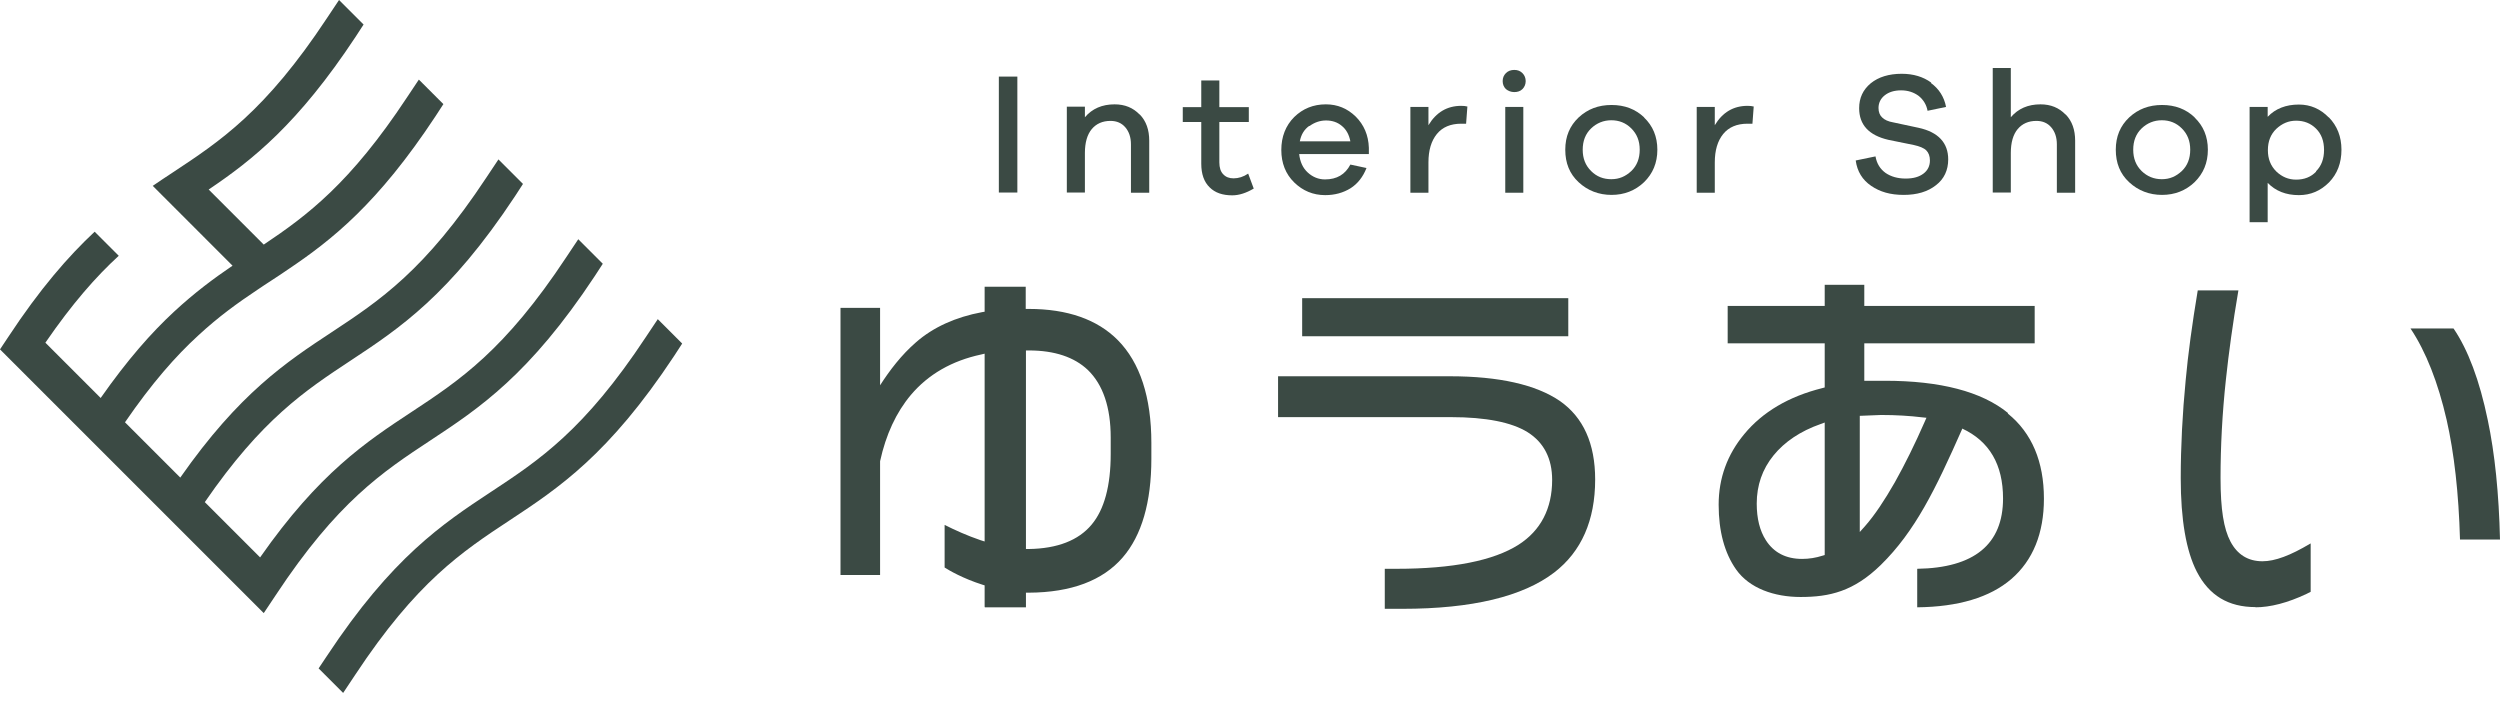 <svg width="156" height="44" viewBox="0 0 156 44" fill="none" xmlns="http://www.w3.org/2000/svg">
<path d="M41.051 19.908L40.89 20.149L40.299 21.035C36.46 26.848 33.641 28.714 30.647 30.687C27.614 32.688 24.472 34.768 20.392 40.943L19.881 41.708L21.412 43.239L21.573 42.997L22.163 42.111C26.003 36.298 28.822 34.433 31.815 32.459C34.849 30.459 37.99 28.378 42.071 22.203L42.568 21.438L41.038 19.908H41.051Z" fill="#3B4A44"/>
<path d="M26.861 27.479C29.895 25.479 33.036 23.398 37.117 17.223L37.614 16.458L36.084 14.928L35.923 15.169L35.332 16.055C31.493 21.868 28.674 23.734 25.68 25.707C22.848 27.573 19.921 29.506 16.23 34.782L12.78 31.332C16.337 26.163 19.035 24.378 21.881 22.499C24.915 20.498 28.056 18.418 32.137 12.243L32.634 11.477L31.103 9.947L30.942 10.189L30.352 11.075C26.512 16.887 23.693 18.753 20.7 20.727C17.867 22.593 14.941 24.526 11.249 29.801L7.799 26.351C9.477 23.908 10.967 22.217 12.377 20.928C13.639 19.76 14.834 18.901 16.042 18.096C16.324 17.908 16.619 17.706 16.914 17.518C17.277 17.277 17.639 17.049 18.002 16.793C20.713 14.968 23.573 12.713 27.17 7.262L27.667 6.497L26.137 4.967L25.975 5.209L25.385 6.094C21.854 11.437 19.183 13.437 16.458 15.263L13.021 11.826C15.733 10.001 18.592 7.746 22.19 2.296L22.687 1.53L21.156 0L20.995 0.242L20.404 1.128C16.565 6.94 13.746 8.806 10.753 10.78C10.35 11.048 9.934 11.316 9.531 11.598L14.511 16.579C13.344 17.371 12.149 18.257 10.873 19.438C9.45 20.753 7.947 22.458 6.282 24.834L2.832 21.384C4.51 18.941 6.001 17.25 7.41 15.961L5.907 14.458C4.269 15.988 2.497 18.015 0.51 21.035L0 21.801L16.458 38.258L16.619 38.017L17.21 37.131C21.049 31.318 23.868 29.452 26.861 27.479Z" fill="#3B4A44"/>
<path d="M97.861 18.606H81.255V20.982H97.861V18.606Z" fill="#3B4A44"/>
<path d="M86.41 38.017V35.493H87.148C90.652 35.493 93.202 34.983 94.76 33.989C96.142 33.103 96.854 31.734 96.854 29.949C96.854 28.62 96.344 27.613 95.323 26.969C94.33 26.351 92.719 26.029 90.544 26.029H79.751V23.479H90.464C93.538 23.479 95.847 24.002 97.337 25.022C98.8 26.043 99.538 27.68 99.538 29.922C99.538 32.473 98.679 34.419 96.988 35.721C95.028 37.225 91.847 37.99 87.524 37.99H86.41V38.017Z" fill="#3B4A44"/>
<path d="M125.286 25.761C123.648 24.432 121.07 23.76 117.62 23.76H116.332V21.425H126.964V19.089H116.332V17.773H113.862V19.089H107.807V21.425H113.862V24.177L113.714 24.217C111.62 24.74 109.982 25.707 108.841 27.09C107.781 28.365 107.244 29.841 107.244 31.493C107.244 33.144 107.606 34.5 108.331 35.533C109.163 36.715 110.72 37.252 112.358 37.252C114.17 37.252 115.674 36.903 117.365 35.251C119.5 33.157 120.775 30.54 122.44 26.767V26.741C124.144 27.533 124.99 28.996 124.99 31.103C124.99 33.963 123.191 35.439 119.634 35.493V37.896C122.198 37.869 124.171 37.278 125.5 36.137C126.856 34.969 127.541 33.278 127.541 31.117C127.541 28.808 126.789 27.022 125.299 25.814L125.286 25.761ZM113.862 34.634L113.727 34.674C113.311 34.808 112.882 34.876 112.452 34.876C111.445 34.876 110.694 34.486 110.197 33.721C109.808 33.117 109.62 32.352 109.62 31.425C109.62 30.285 109.969 29.278 110.667 28.419C111.351 27.573 112.345 26.902 113.607 26.459L113.862 26.365V34.634ZM120.104 26.311C119.5 27.694 118.869 28.969 118.238 30.096C117.594 31.224 116.976 32.15 116.385 32.822L116.05 33.197V25.948L117.379 25.895C118.318 25.895 119.178 25.948 119.956 26.043L120.211 26.069L120.104 26.311Z" fill="#3B4A44"/>
<path d="M140.75 37.883C139.045 37.883 137.85 37.158 137.085 35.681C136.414 34.379 136.078 32.419 136.078 29.841C136.078 27.855 136.186 25.788 136.387 23.72C136.535 22.096 136.79 20.216 137.139 18.122H139.676C139.327 20.163 139.072 22.029 138.897 23.68C138.669 25.788 138.562 27.855 138.562 29.828C138.562 31.801 138.763 32.996 139.179 33.788C139.609 34.607 140.28 35.023 141.179 35.023C141.958 35.023 142.924 34.661 144.159 33.922C144.159 33.922 144.186 33.922 144.186 33.909V36.929C144.092 36.97 144.012 37.023 143.918 37.064C142.75 37.614 141.676 37.896 140.723 37.896L140.75 37.883Z" fill="#3B4A44"/>
<path d="M153.504 33.667C153.423 30.781 153.141 28.271 152.671 26.204C152.134 23.868 151.383 21.948 150.416 20.498H153.101C154 21.814 154.725 23.734 155.235 26.204C155.678 28.298 155.933 30.808 156 33.667H153.504Z" fill="#3B4A44"/>
<path d="M61.441 37.856V36.527L61.307 36.486C60.086 36.097 59.213 35.587 58.944 35.413V32.755C59.589 33.077 60.354 33.426 61.186 33.708L61.441 33.788V22.069L61.213 22.123C59.401 22.512 57.924 23.358 56.837 24.646C55.924 25.734 55.28 27.116 54.917 28.781V28.808V35.882H52.447V19.21H54.917V24.042C55.521 23.103 56.246 22.15 57.159 21.358C58.233 20.418 59.629 19.787 61.28 19.478L61.441 19.451V17.894H64.005V19.277H64.193C66.61 19.277 68.475 19.935 69.751 21.223C71.133 22.619 71.845 24.781 71.845 27.64V28.62C71.845 31.345 71.241 33.412 70.059 34.782C68.811 36.231 66.838 36.97 64.207 36.983H64.019V37.896H61.455L61.441 37.856ZM64.005 34.258H64.207C65.979 34.231 67.294 33.721 68.113 32.741C68.905 31.801 69.308 30.325 69.308 28.325V27.304C69.308 25.412 68.825 24.002 67.885 23.089C67.039 22.284 65.804 21.868 64.207 21.868H64.019V34.258H64.005Z" fill="#3B4A44"/>
<path d="M62.328 12.028V4.779H63.483V12.014H62.328V12.028Z" fill="#3B4A44"/>
<path d="M71.121 7.142C71.524 7.558 71.712 8.108 71.712 8.779V12.028H70.571V9.008C70.571 8.565 70.45 8.216 70.222 7.947C69.993 7.679 69.685 7.544 69.295 7.544C68.799 7.544 68.409 7.719 68.127 8.054C67.846 8.39 67.698 8.887 67.698 9.544V12.014H66.57V6.658H67.698V7.316C68.154 6.779 68.772 6.511 69.55 6.511C70.195 6.511 70.705 6.725 71.108 7.142H71.121Z" fill="#3B4A44"/>
<path d="M78.221 11.773C77.765 12.041 77.322 12.189 76.892 12.189C76.288 12.189 75.818 12.028 75.483 11.692C75.134 11.357 74.959 10.86 74.959 10.216V7.611H73.805V6.685H74.959V5.021H76.087V6.685H77.926V7.611H76.087V10.135C76.087 10.457 76.167 10.712 76.328 10.873C76.49 11.048 76.704 11.129 76.973 11.129C77.281 11.129 77.59 11.035 77.886 10.833L78.235 11.773H78.221Z" fill="#3B4A44"/>
<path d="M85.417 9.612H81.068C81.121 10.095 81.296 10.484 81.605 10.766C81.913 11.048 82.276 11.196 82.679 11.196C83.417 11.196 83.941 10.887 84.263 10.269L85.269 10.484C85.055 11.035 84.719 11.464 84.276 11.746C83.82 12.028 83.296 12.176 82.692 12.176C81.94 12.176 81.296 11.907 80.759 11.384C80.222 10.86 79.954 10.175 79.954 9.357C79.954 8.538 80.222 7.84 80.759 7.303C81.296 6.779 81.954 6.511 82.732 6.511C83.457 6.511 84.075 6.766 84.598 7.276C85.108 7.786 85.39 8.43 85.417 9.222V9.612ZM81.699 7.853C81.377 8.081 81.189 8.403 81.108 8.82H84.263C84.182 8.39 83.994 8.068 83.726 7.853C83.457 7.625 83.122 7.517 82.746 7.517C82.37 7.517 82.021 7.638 81.712 7.867L81.699 7.853Z" fill="#3B4A44"/>
<path d="M91.565 6.645L91.485 7.719C91.485 7.719 91.323 7.719 91.176 7.719C90.518 7.719 90.008 7.934 89.659 8.363C89.31 8.793 89.135 9.383 89.135 10.135V12.028H88.008V6.672H89.135V7.813C89.619 7.007 90.303 6.605 91.176 6.605C91.337 6.605 91.458 6.618 91.552 6.645H91.565Z" fill="#3B4A44"/>
<path d="M109.432 6.645L109.352 7.719C109.352 7.719 109.191 7.719 109.043 7.719C108.385 7.719 107.875 7.934 107.526 8.363C107.177 8.793 107.003 9.383 107.003 10.135V12.028H105.875V6.672H107.003V7.813C107.486 7.007 108.171 6.605 109.043 6.605C109.204 6.605 109.325 6.618 109.419 6.645H109.432Z" fill="#3B4A44"/>
<path d="M95.002 4.564C95.136 4.699 95.203 4.873 95.203 5.061C95.203 5.249 95.136 5.423 95.002 5.558C94.867 5.692 94.693 5.746 94.492 5.746C94.29 5.746 94.116 5.678 93.968 5.558C93.834 5.423 93.767 5.262 93.767 5.061C93.767 4.86 93.834 4.699 93.968 4.564C94.102 4.43 94.277 4.363 94.492 4.363C94.706 4.363 94.867 4.43 95.002 4.564ZM93.928 12.028V6.672H95.055V12.028H93.928Z" fill="#3B4A44"/>
<path d="M120.494 5.182C120.991 5.544 121.313 6.041 121.434 6.672L120.28 6.913C120.212 6.538 120.024 6.229 119.729 5.987C119.42 5.759 119.058 5.638 118.628 5.638C118.199 5.638 117.863 5.746 117.608 5.947C117.353 6.148 117.219 6.417 117.219 6.739C117.219 6.994 117.299 7.195 117.447 7.33C117.595 7.477 117.823 7.585 118.145 7.638L119.716 7.974C120.951 8.242 121.568 8.914 121.568 9.947C121.568 10.618 121.313 11.169 120.803 11.558C120.293 11.961 119.622 12.162 118.789 12.162C117.957 12.162 117.313 11.974 116.762 11.598C116.212 11.223 115.89 10.699 115.796 10.014L117.031 9.759C117.111 10.216 117.326 10.551 117.662 10.793C117.997 11.021 118.414 11.142 118.91 11.142C119.407 11.142 119.756 11.035 120.024 10.833C120.293 10.632 120.427 10.35 120.427 10.014C120.427 9.746 120.347 9.531 120.199 9.383C120.051 9.236 119.783 9.128 119.42 9.048L117.836 8.726C116.615 8.444 116.011 7.786 116.011 6.752C116.011 6.108 116.252 5.598 116.736 5.195C117.219 4.806 117.863 4.604 118.669 4.604C119.394 4.604 120.011 4.792 120.508 5.155L120.494 5.182Z" fill="#3B4A44"/>
<path d="M128.898 7.142C129.301 7.558 129.489 8.108 129.489 8.779V12.028H128.348V9.008C128.348 8.565 128.227 8.216 127.998 7.947C127.77 7.679 127.462 7.544 127.072 7.544C126.576 7.544 126.186 7.719 125.904 8.054C125.622 8.39 125.475 8.887 125.475 9.545V12.015H124.347V4.242H125.475V7.316C125.931 6.779 126.549 6.511 127.327 6.511C127.972 6.511 128.482 6.726 128.884 7.142H128.898Z" fill="#3B4A44"/>
<path d="M136.939 7.329C137.489 7.853 137.771 8.524 137.771 9.343C137.771 10.162 137.489 10.833 136.939 11.37C136.388 11.894 135.704 12.162 134.912 12.162C134.12 12.162 133.421 11.894 132.858 11.37C132.294 10.847 132.025 10.175 132.025 9.343C132.025 8.511 132.307 7.853 132.858 7.329C133.421 6.806 134.093 6.551 134.912 6.551C135.73 6.551 136.402 6.806 136.952 7.329H136.939ZM136.147 10.672C136.496 10.336 136.67 9.893 136.67 9.343C136.67 8.793 136.496 8.363 136.147 8.014C135.798 7.665 135.381 7.504 134.898 7.504C134.415 7.504 133.985 7.679 133.636 8.014C133.287 8.35 133.113 8.793 133.113 9.343C133.113 9.893 133.287 10.323 133.636 10.672C133.985 11.008 134.401 11.182 134.898 11.182C135.395 11.182 135.784 11.008 136.147 10.672Z" fill="#3B4A44"/>
<path d="M102.587 7.329C103.137 7.853 103.419 8.524 103.419 9.343C103.419 10.162 103.137 10.833 102.587 11.37C102.036 11.894 101.352 12.162 100.56 12.162C99.767 12.162 99.069 11.894 98.506 11.37C97.942 10.847 97.673 10.175 97.673 9.343C97.673 8.511 97.955 7.853 98.506 7.329C99.069 6.806 99.741 6.551 100.56 6.551C101.378 6.551 102.05 6.806 102.6 7.329H102.587ZM101.795 10.672C102.144 10.336 102.318 9.893 102.318 9.343C102.318 8.793 102.144 8.363 101.795 8.014C101.445 7.665 101.029 7.504 100.546 7.504C100.063 7.504 99.633 7.679 99.284 8.014C98.935 8.35 98.761 8.793 98.761 9.343C98.761 9.893 98.935 10.323 99.284 10.672C99.633 11.021 100.049 11.182 100.546 11.182C101.043 11.182 101.432 11.008 101.795 10.672Z" fill="#3B4A44"/>
<path d="M145.315 7.316C145.839 7.853 146.107 8.524 146.107 9.343C146.107 10.162 145.852 10.847 145.328 11.384C144.805 11.907 144.187 12.176 143.449 12.176C142.644 12.176 141.999 11.921 141.503 11.41V13.867H140.375V6.672H141.503V7.289C141.986 6.779 142.644 6.524 143.449 6.524C144.174 6.524 144.791 6.793 145.315 7.33V7.316ZM144.523 10.685C144.859 10.35 145.02 9.907 145.02 9.357C145.02 8.806 144.859 8.363 144.523 8.028C144.187 7.692 143.771 7.531 143.275 7.531C142.805 7.531 142.402 7.705 142.04 8.041C141.691 8.377 141.516 8.82 141.516 9.37C141.516 9.92 141.691 10.35 142.04 10.699C142.389 11.035 142.805 11.209 143.275 11.209C143.785 11.209 144.201 11.048 144.523 10.712V10.685Z" fill="#3B4A44"/>
</svg>
